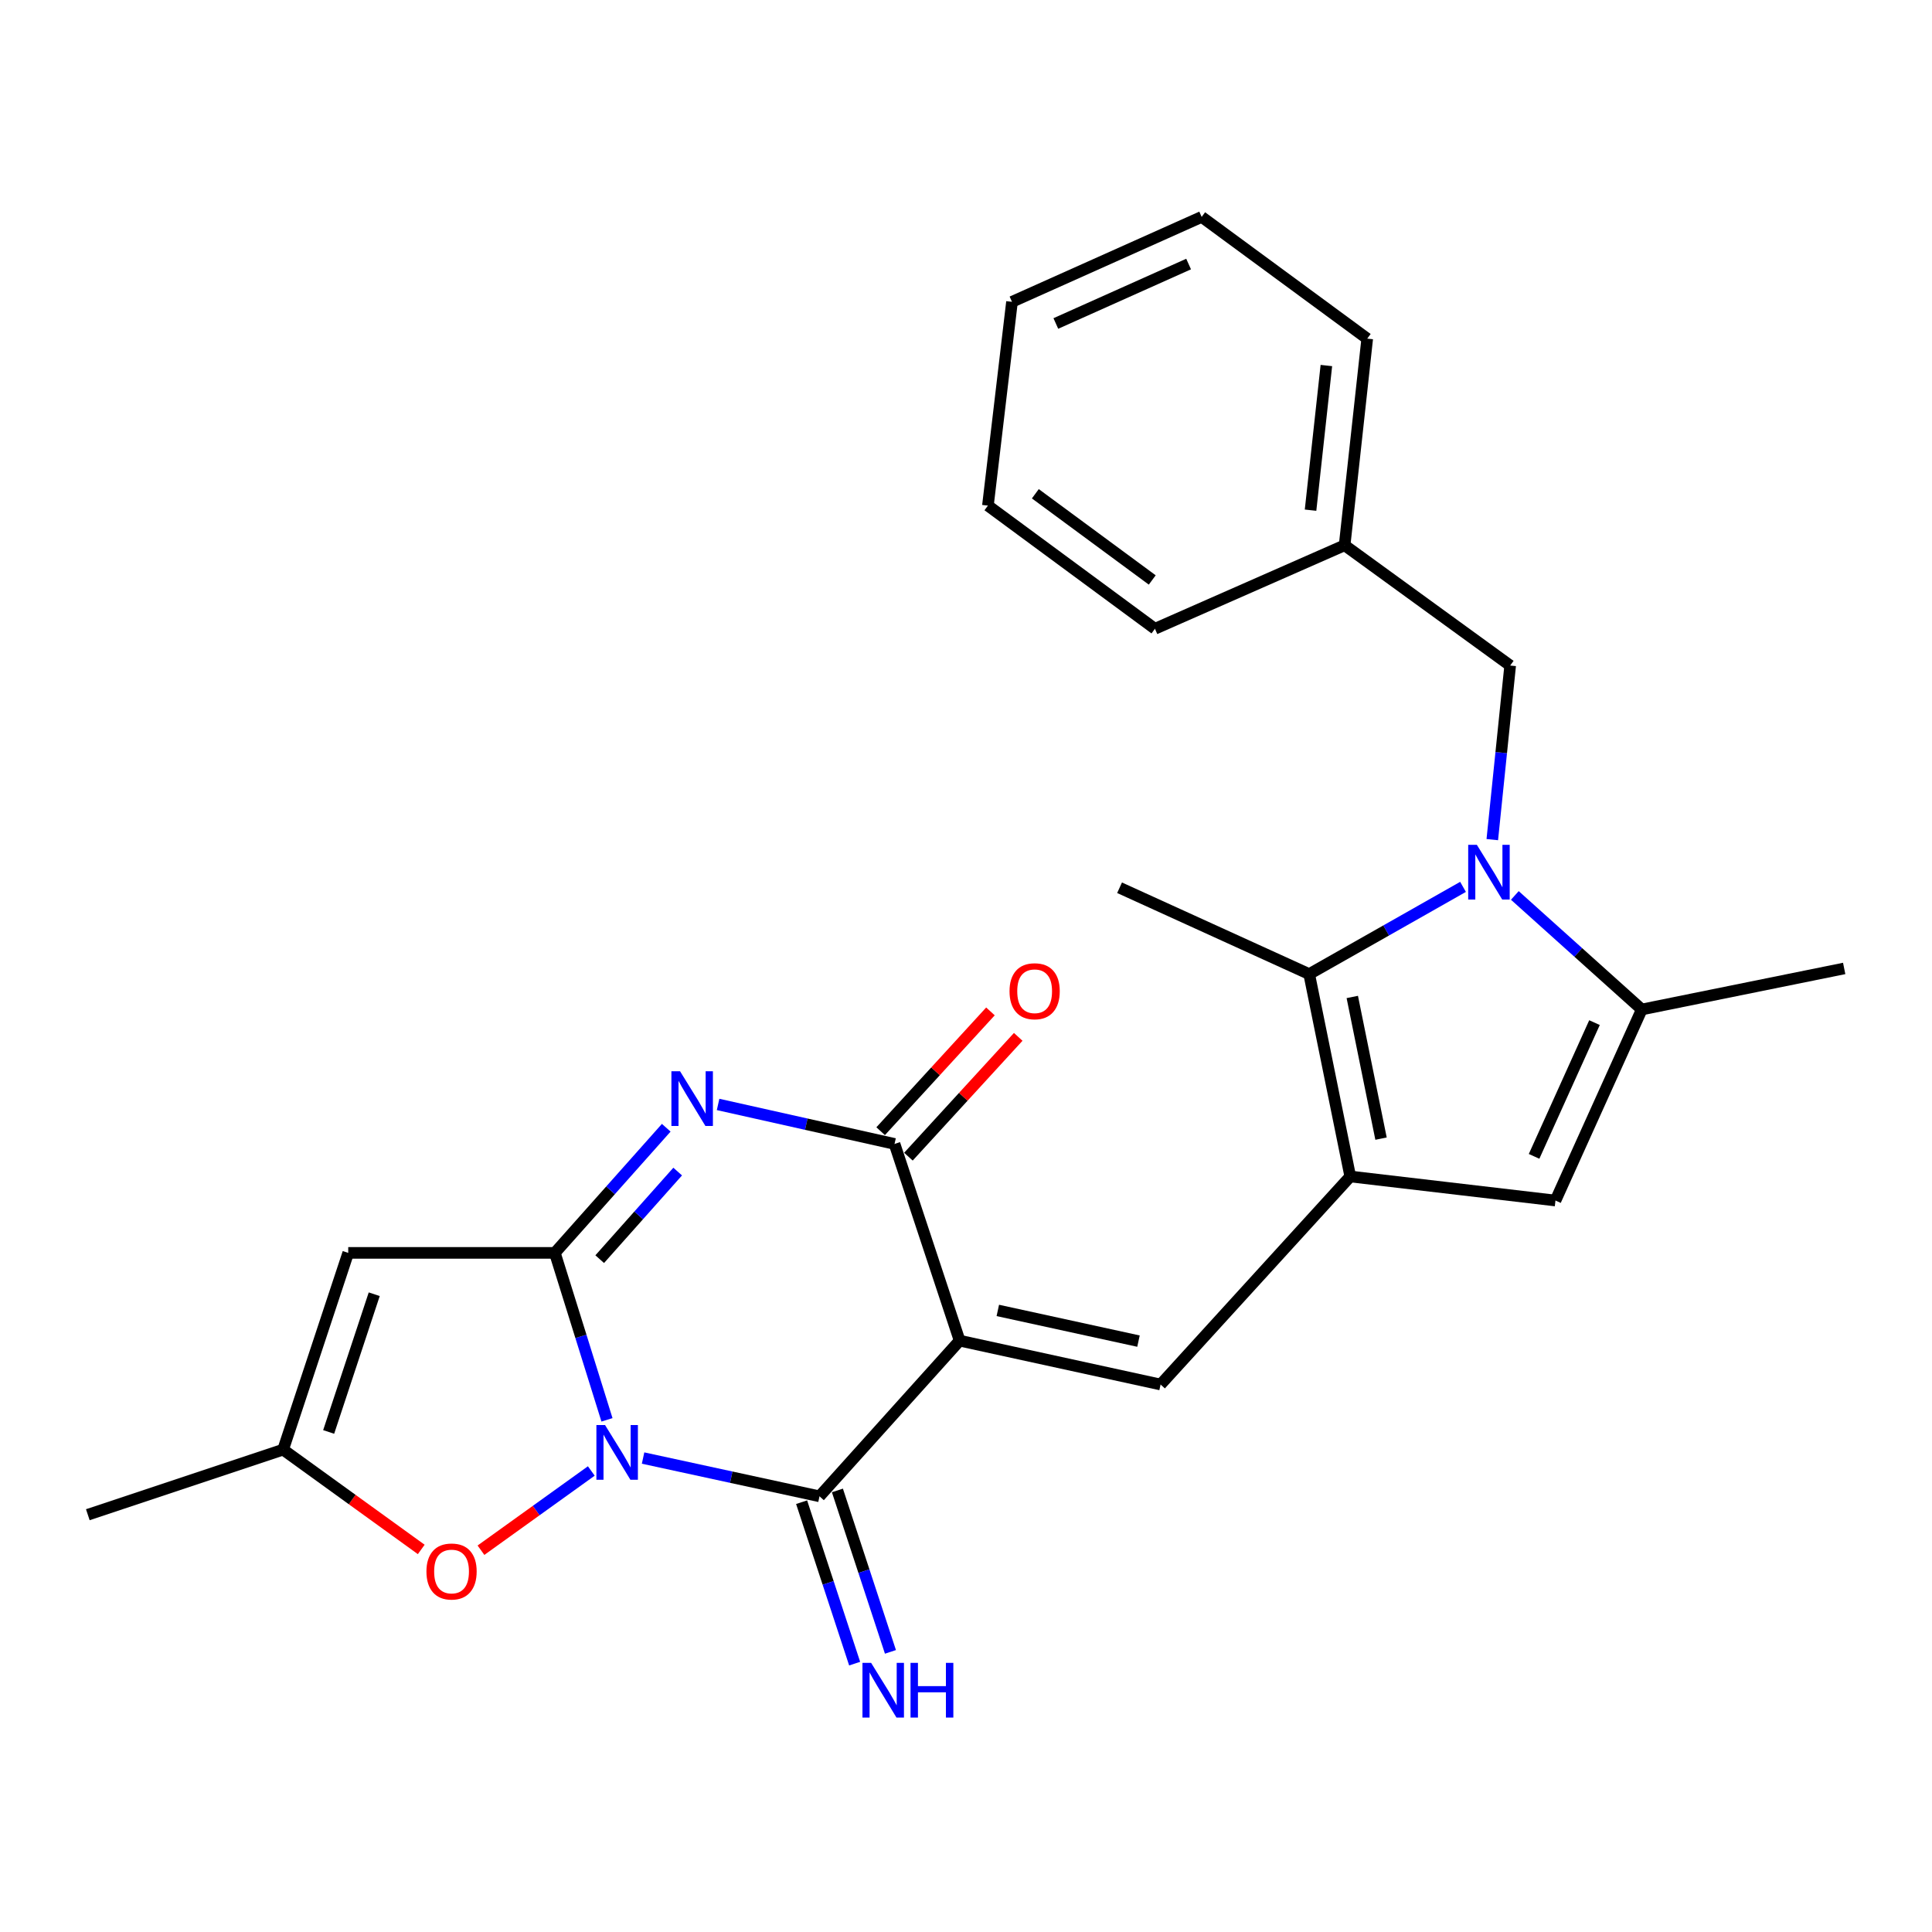 <?xml version='1.0' encoding='iso-8859-1'?>
<svg version='1.1' baseProfile='full'
              xmlns='http://www.w3.org/2000/svg'
                      xmlns:rdkit='http://www.rdkit.org/xml'
                      xmlns:xlink='http://www.w3.org/1999/xlink'
                  xml:space='preserve'
width='1000px' height='1000px' viewBox='0 0 1000 1000'>
<!-- END OF HEADER -->
<rect style='opacity:1.0;fill:#FFFFFF;stroke:none' width='1000' height='1000' x='0' y='0'> </rect>
<path class='bond-1' d='M 314.171,734.905 L 300.681,691.698' style='fill:none;fill-rule:evenodd;stroke:#0000FF;stroke-width:6px;stroke-linecap:butt;stroke-linejoin:miter;stroke-opacity:1' />
<path class='bond-1' d='M 300.681,691.698 L 287.192,648.492' style='fill:none;fill-rule:evenodd;stroke:#000000;stroke-width:6px;stroke-linecap:butt;stroke-linejoin:miter;stroke-opacity:1' />
<path class='bond-2' d='M 332.856,754.681 L 378.517,764.586' style='fill:none;fill-rule:evenodd;stroke:#0000FF;stroke-width:6px;stroke-linecap:butt;stroke-linejoin:miter;stroke-opacity:1' />
<path class='bond-2' d='M 378.517,764.586 L 424.177,774.491' style='fill:none;fill-rule:evenodd;stroke:#000000;stroke-width:6px;stroke-linecap:butt;stroke-linejoin:miter;stroke-opacity:1' />
<path class='bond-11' d='M 306.058,761.377 L 277.503,781.883' style='fill:none;fill-rule:evenodd;stroke:#0000FF;stroke-width:6px;stroke-linecap:butt;stroke-linejoin:miter;stroke-opacity:1' />
<path class='bond-11' d='M 277.503,781.883 L 248.948,802.389' style='fill:none;fill-rule:evenodd;stroke:#FF0000;stroke-width:6px;stroke-linecap:butt;stroke-linejoin:miter;stroke-opacity:1' />
<path class='bond-0' d='M 496.706,693.922 L 424.177,774.491' style='fill:none;fill-rule:evenodd;stroke:#000000;stroke-width:6px;stroke-linecap:butt;stroke-linejoin:miter;stroke-opacity:1' />
<path class='bond-5' d='M 496.706,693.922 L 463.01,592.096' style='fill:none;fill-rule:evenodd;stroke:#000000;stroke-width:6px;stroke-linecap:butt;stroke-linejoin:miter;stroke-opacity:1' />
<path class='bond-7' d='M 496.706,693.922 L 600.721,716.622' style='fill:none;fill-rule:evenodd;stroke:#000000;stroke-width:6px;stroke-linecap:butt;stroke-linejoin:miter;stroke-opacity:1' />
<path class='bond-7' d='M 516.467,678.273 L 589.277,694.162' style='fill:none;fill-rule:evenodd;stroke:#000000;stroke-width:6px;stroke-linecap:butt;stroke-linejoin:miter;stroke-opacity:1' />
<path class='bond-3' d='M 287.192,648.492 L 316.019,616.105' style='fill:none;fill-rule:evenodd;stroke:#000000;stroke-width:6px;stroke-linecap:butt;stroke-linejoin:miter;stroke-opacity:1' />
<path class='bond-3' d='M 316.019,616.105 L 344.846,583.718' style='fill:none;fill-rule:evenodd;stroke:#0000FF;stroke-width:6px;stroke-linecap:butt;stroke-linejoin:miter;stroke-opacity:1' />
<path class='bond-3' d='M 310.408,651.742 L 330.587,629.072' style='fill:none;fill-rule:evenodd;stroke:#000000;stroke-width:6px;stroke-linecap:butt;stroke-linejoin:miter;stroke-opacity:1' />
<path class='bond-3' d='M 330.587,629.072 L 350.766,606.401' style='fill:none;fill-rule:evenodd;stroke:#0000FF;stroke-width:6px;stroke-linecap:butt;stroke-linejoin:miter;stroke-opacity:1' />
<path class='bond-9' d='M 287.192,648.492 L 180.241,648.492' style='fill:none;fill-rule:evenodd;stroke:#000000;stroke-width:6px;stroke-linecap:butt;stroke-linejoin:miter;stroke-opacity:1' />
<path class='bond-14' d='M 414.913,777.534 L 428.639,819.315' style='fill:none;fill-rule:evenodd;stroke:#000000;stroke-width:6px;stroke-linecap:butt;stroke-linejoin:miter;stroke-opacity:1' />
<path class='bond-14' d='M 428.639,819.315 L 442.364,861.097' style='fill:none;fill-rule:evenodd;stroke:#0000FF;stroke-width:6px;stroke-linecap:butt;stroke-linejoin:miter;stroke-opacity:1' />
<path class='bond-14' d='M 433.442,771.447 L 447.167,813.229' style='fill:none;fill-rule:evenodd;stroke:#000000;stroke-width:6px;stroke-linecap:butt;stroke-linejoin:miter;stroke-opacity:1' />
<path class='bond-14' d='M 447.167,813.229 L 460.893,855.01' style='fill:none;fill-rule:evenodd;stroke:#0000FF;stroke-width:6px;stroke-linecap:butt;stroke-linejoin:miter;stroke-opacity:1' />
<path class='bond-27' d='M 371.682,571.654 L 417.346,581.875' style='fill:none;fill-rule:evenodd;stroke:#0000FF;stroke-width:6px;stroke-linecap:butt;stroke-linejoin:miter;stroke-opacity:1' />
<path class='bond-27' d='M 417.346,581.875 L 463.01,592.096' style='fill:none;fill-rule:evenodd;stroke:#000000;stroke-width:6px;stroke-linecap:butt;stroke-linejoin:miter;stroke-opacity:1' />
<path class='bond-4' d='M 757.263,459.044 L 717.451,481.618' style='fill:none;fill-rule:evenodd;stroke:#0000FF;stroke-width:6px;stroke-linecap:butt;stroke-linejoin:miter;stroke-opacity:1' />
<path class='bond-4' d='M 717.451,481.618 L 677.638,504.193' style='fill:none;fill-rule:evenodd;stroke:#000000;stroke-width:6px;stroke-linecap:butt;stroke-linejoin:miter;stroke-opacity:1' />
<path class='bond-15' d='M 772.408,434.59 L 777.036,389.538' style='fill:none;fill-rule:evenodd;stroke:#0000FF;stroke-width:6px;stroke-linecap:butt;stroke-linejoin:miter;stroke-opacity:1' />
<path class='bond-15' d='M 777.036,389.538 L 781.664,344.486' style='fill:none;fill-rule:evenodd;stroke:#000000;stroke-width:6px;stroke-linecap:butt;stroke-linejoin:miter;stroke-opacity:1' />
<path class='bond-28' d='M 784.076,463.474 L 816.929,492.989' style='fill:none;fill-rule:evenodd;stroke:#0000FF;stroke-width:6px;stroke-linecap:butt;stroke-linejoin:miter;stroke-opacity:1' />
<path class='bond-28' d='M 816.929,492.989 L 849.783,522.504' style='fill:none;fill-rule:evenodd;stroke:#000000;stroke-width:6px;stroke-linecap:butt;stroke-linejoin:miter;stroke-opacity:1' />
<path class='bond-16' d='M 470.198,598.685 L 498.616,567.682' style='fill:none;fill-rule:evenodd;stroke:#000000;stroke-width:6px;stroke-linecap:butt;stroke-linejoin:miter;stroke-opacity:1' />
<path class='bond-16' d='M 498.616,567.682 L 527.033,536.679' style='fill:none;fill-rule:evenodd;stroke:#FF0000;stroke-width:6px;stroke-linecap:butt;stroke-linejoin:miter;stroke-opacity:1' />
<path class='bond-16' d='M 455.821,585.507 L 484.239,554.504' style='fill:none;fill-rule:evenodd;stroke:#000000;stroke-width:6px;stroke-linecap:butt;stroke-linejoin:miter;stroke-opacity:1' />
<path class='bond-16' d='M 484.239,554.504 L 512.656,523.501' style='fill:none;fill-rule:evenodd;stroke:#FF0000;stroke-width:6px;stroke-linecap:butt;stroke-linejoin:miter;stroke-opacity:1' />
<path class='bond-6' d='M 698.896,608.944 L 600.721,716.622' style='fill:none;fill-rule:evenodd;stroke:#000000;stroke-width:6px;stroke-linecap:butt;stroke-linejoin:miter;stroke-opacity:1' />
<path class='bond-8' d='M 698.896,608.944 L 677.638,504.193' style='fill:none;fill-rule:evenodd;stroke:#000000;stroke-width:6px;stroke-linecap:butt;stroke-linejoin:miter;stroke-opacity:1' />
<path class='bond-8' d='M 714.821,589.353 L 699.94,516.027' style='fill:none;fill-rule:evenodd;stroke:#000000;stroke-width:6px;stroke-linecap:butt;stroke-linejoin:miter;stroke-opacity:1' />
<path class='bond-12' d='M 698.896,608.944 L 805.111,621.394' style='fill:none;fill-rule:evenodd;stroke:#000000;stroke-width:6px;stroke-linecap:butt;stroke-linejoin:miter;stroke-opacity:1' />
<path class='bond-18' d='M 677.638,504.193 L 579.485,459.499' style='fill:none;fill-rule:evenodd;stroke:#000000;stroke-width:6px;stroke-linecap:butt;stroke-linejoin:miter;stroke-opacity:1' />
<path class='bond-26' d='M 180.241,648.492 L 146.544,750.329' style='fill:none;fill-rule:evenodd;stroke:#000000;stroke-width:6px;stroke-linecap:butt;stroke-linejoin:miter;stroke-opacity:1' />
<path class='bond-26' d='M 193.702,669.894 L 170.114,741.18' style='fill:none;fill-rule:evenodd;stroke:#000000;stroke-width:6px;stroke-linecap:butt;stroke-linejoin:miter;stroke-opacity:1' />
<path class='bond-10' d='M 849.783,522.504 L 805.111,621.394' style='fill:none;fill-rule:evenodd;stroke:#000000;stroke-width:6px;stroke-linecap:butt;stroke-linejoin:miter;stroke-opacity:1' />
<path class='bond-10' d='M 825.309,529.308 L 794.038,598.531' style='fill:none;fill-rule:evenodd;stroke:#000000;stroke-width:6px;stroke-linecap:butt;stroke-linejoin:miter;stroke-opacity:1' />
<path class='bond-19' d='M 849.783,522.504 L 954.545,501.267' style='fill:none;fill-rule:evenodd;stroke:#000000;stroke-width:6px;stroke-linecap:butt;stroke-linejoin:miter;stroke-opacity:1' />
<path class='bond-13' d='M 218.033,801.986 L 182.288,776.158' style='fill:none;fill-rule:evenodd;stroke:#FF0000;stroke-width:6px;stroke-linecap:butt;stroke-linejoin:miter;stroke-opacity:1' />
<path class='bond-13' d='M 182.288,776.158 L 146.544,750.329' style='fill:none;fill-rule:evenodd;stroke:#000000;stroke-width:6px;stroke-linecap:butt;stroke-linejoin:miter;stroke-opacity:1' />
<path class='bond-20' d='M 146.544,750.329 L 45.455,784.015' style='fill:none;fill-rule:evenodd;stroke:#000000;stroke-width:6px;stroke-linecap:butt;stroke-linejoin:miter;stroke-opacity:1' />
<path class='bond-17' d='M 781.664,344.486 L 695.971,282.229' style='fill:none;fill-rule:evenodd;stroke:#000000;stroke-width:6px;stroke-linecap:butt;stroke-linejoin:miter;stroke-opacity:1' />
<path class='bond-21' d='M 695.971,282.229 L 707.672,175.278' style='fill:none;fill-rule:evenodd;stroke:#000000;stroke-width:6px;stroke-linecap:butt;stroke-linejoin:miter;stroke-opacity:1' />
<path class='bond-21' d='M 678.339,264.065 L 686.53,189.199' style='fill:none;fill-rule:evenodd;stroke:#000000;stroke-width:6px;stroke-linecap:butt;stroke-linejoin:miter;stroke-opacity:1' />
<path class='bond-22' d='M 695.971,282.229 L 597.796,325.449' style='fill:none;fill-rule:evenodd;stroke:#000000;stroke-width:6px;stroke-linecap:butt;stroke-linejoin:miter;stroke-opacity:1' />
<path class='bond-23' d='M 707.672,175.278 L 621.979,112.273' style='fill:none;fill-rule:evenodd;stroke:#000000;stroke-width:6px;stroke-linecap:butt;stroke-linejoin:miter;stroke-opacity:1' />
<path class='bond-24' d='M 597.796,325.449 L 511.344,261.708' style='fill:none;fill-rule:evenodd;stroke:#000000;stroke-width:6px;stroke-linecap:butt;stroke-linejoin:miter;stroke-opacity:1' />
<path class='bond-24' d='M 596.402,300.191 L 535.886,255.572' style='fill:none;fill-rule:evenodd;stroke:#000000;stroke-width:6px;stroke-linecap:butt;stroke-linejoin:miter;stroke-opacity:1' />
<path class='bond-29' d='M 621.979,112.273 L 523.804,156.23' style='fill:none;fill-rule:evenodd;stroke:#000000;stroke-width:6px;stroke-linecap:butt;stroke-linejoin:miter;stroke-opacity:1' />
<path class='bond-29' d='M 615.223,136.667 L 546.5,167.437' style='fill:none;fill-rule:evenodd;stroke:#000000;stroke-width:6px;stroke-linecap:butt;stroke-linejoin:miter;stroke-opacity:1' />
<path class='bond-25' d='M 511.344,261.708 L 523.804,156.23' style='fill:none;fill-rule:evenodd;stroke:#000000;stroke-width:6px;stroke-linecap:butt;stroke-linejoin:miter;stroke-opacity:1' />
<path  class='atom-0' d='M 313.176 737.61
L 322.456 752.61
Q 323.376 754.09, 324.856 756.77
Q 326.336 759.45, 326.416 759.61
L 326.416 737.61
L 330.176 737.61
L 330.176 765.93
L 326.296 765.93
L 316.336 749.53
Q 315.176 747.61, 313.936 745.41
Q 312.736 743.21, 312.376 742.53
L 312.376 765.93
L 308.696 765.93
L 308.696 737.61
L 313.176 737.61
' fill='#0000FF'/>
<path  class='atom-4' d='M 351.998 554.489
L 361.278 569.489
Q 362.198 570.969, 363.678 573.649
Q 365.158 576.329, 365.238 576.489
L 365.238 554.489
L 368.998 554.489
L 368.998 582.809
L 365.118 582.809
L 355.158 566.409
Q 353.998 564.489, 352.758 562.289
Q 351.558 560.089, 351.198 559.409
L 351.198 582.809
L 347.518 582.809
L 347.518 554.489
L 351.998 554.489
' fill='#0000FF'/>
<path  class='atom-5' d='M 764.417 437.278
L 773.697 452.278
Q 774.617 453.758, 776.097 456.438
Q 777.577 459.118, 777.657 459.278
L 777.657 437.278
L 781.417 437.278
L 781.417 465.598
L 777.537 465.598
L 767.577 449.198
Q 766.417 447.278, 765.177 445.078
Q 763.977 442.878, 763.617 442.198
L 763.617 465.598
L 759.937 465.598
L 759.937 437.278
L 764.417 437.278
' fill='#0000FF'/>
<path  class='atom-12' d='M 220.722 813.403
Q 220.722 806.603, 224.082 802.803
Q 227.442 799.003, 233.722 799.003
Q 240.002 799.003, 243.362 802.803
Q 246.722 806.603, 246.722 813.403
Q 246.722 820.283, 243.322 824.203
Q 239.922 828.083, 233.722 828.083
Q 227.482 828.083, 224.082 824.203
Q 220.722 820.323, 220.722 813.403
M 233.722 824.883
Q 238.042 824.883, 240.362 822.003
Q 242.722 819.083, 242.722 813.403
Q 242.722 807.843, 240.362 805.043
Q 238.042 802.203, 233.722 802.203
Q 229.402 802.203, 227.042 805.003
Q 224.722 807.803, 224.722 813.403
Q 224.722 819.123, 227.042 822.003
Q 229.402 824.883, 233.722 824.883
' fill='#FF0000'/>
<path  class='atom-15' d='M 450.888 860.694
L 460.168 875.694
Q 461.088 877.174, 462.568 879.854
Q 464.048 882.534, 464.128 882.694
L 464.128 860.694
L 467.888 860.694
L 467.888 889.014
L 464.008 889.014
L 454.048 872.614
Q 452.888 870.694, 451.648 868.494
Q 450.448 866.294, 450.088 865.614
L 450.088 889.014
L 446.408 889.014
L 446.408 860.694
L 450.888 860.694
' fill='#0000FF'/>
<path  class='atom-15' d='M 471.288 860.694
L 475.128 860.694
L 475.128 872.734
L 489.608 872.734
L 489.608 860.694
L 493.448 860.694
L 493.448 889.014
L 489.608 889.014
L 489.608 875.934
L 475.128 875.934
L 475.128 889.014
L 471.288 889.014
L 471.288 860.694
' fill='#0000FF'/>
<path  class='atom-17' d='M 522.528 513.06
Q 522.528 506.26, 525.888 502.46
Q 529.248 498.66, 535.528 498.66
Q 541.808 498.66, 545.168 502.46
Q 548.528 506.26, 548.528 513.06
Q 548.528 519.94, 545.128 523.86
Q 541.728 527.74, 535.528 527.74
Q 529.288 527.74, 525.888 523.86
Q 522.528 519.98, 522.528 513.06
M 535.528 524.54
Q 539.848 524.54, 542.168 521.66
Q 544.528 518.74, 544.528 513.06
Q 544.528 507.5, 542.168 504.7
Q 539.848 501.86, 535.528 501.86
Q 531.208 501.86, 528.848 504.66
Q 526.528 507.46, 526.528 513.06
Q 526.528 518.78, 528.848 521.66
Q 531.208 524.54, 535.528 524.54
' fill='#FF0000'/>
</svg>

